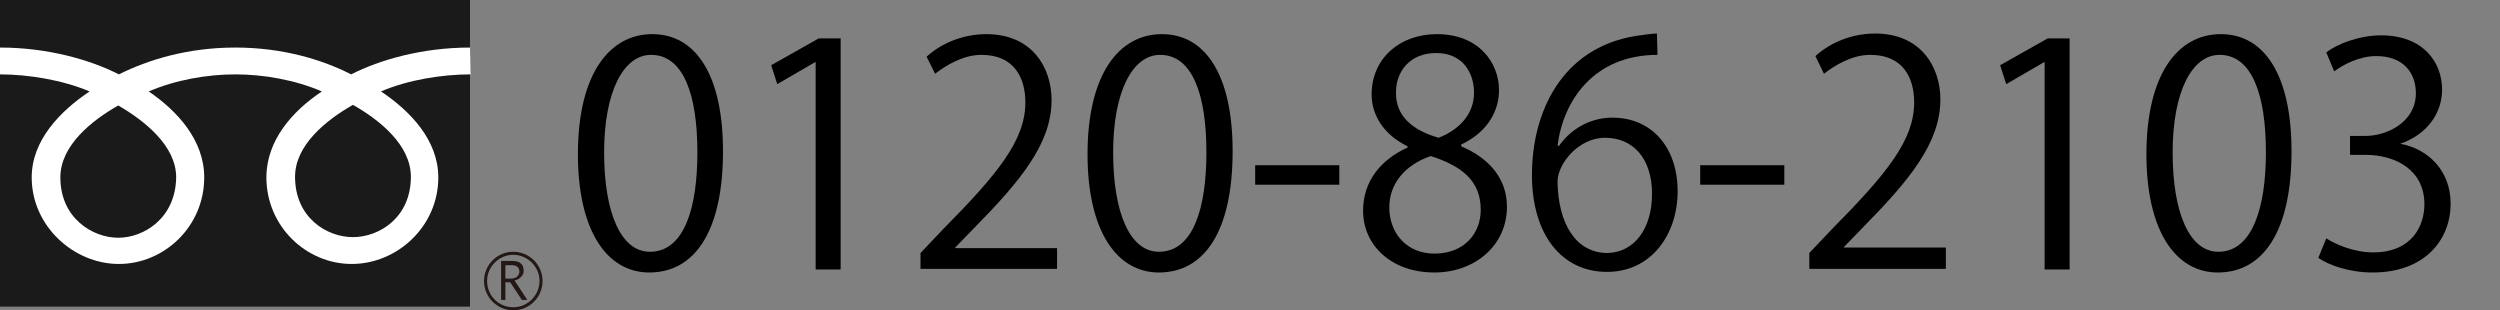 <?xml version="1.0" encoding="utf-8"?>
<!-- Generator: Adobe Illustrator 27.8.1, SVG Export Plug-In . SVG Version: 6.00 Build 0)  -->
<svg version="1.1" id="レイヤー_1" xmlns="http://www.w3.org/2000/svg" xmlns:xlink="http://www.w3.org/1999/xlink" x="0px"
	 y="0px" viewBox="0 0 410.1 50.9" style="enable-background:new 0 0 410.1 50.9;" xml:space="preserve">
<rect x="0" y="0" width="410.1" height="50.9" fill="#808080" stroke="none"/>
<style type="text/css">
	.st0{fill:#1A1A1A;}
	.st1{fill:#231815;}
	.st2{fill:#FFFFFF;}
</style>
<g>
	<g>
		<g>
			<g>
				<g>
					<rect class="st0" width="77.1" height="50.3"/>
				</g>
			</g>
		</g>
		<g>
			<g>
				<g>
					<path class="st1" d="M79.4,46.1c0,2.7,2.2,4.8,4.8,4.8c2.7,0,4.8-2.2,4.8-4.8c0-2.7-2.2-4.8-4.8-4.8
						C81.5,41.3,79.4,43.5,79.4,46.1 M79.9,46.1c0-2.3,1.9-4.3,4.3-4.3c2.3,0,4.3,1.9,4.3,4.3c0,2.3-1.9,4.3-4.3,4.3
						C81.8,50.4,79.9,48.5,79.9,46.1z"/>
				</g>
			</g>
		</g>
		<path class="st1" d="M86.5,49.2h-0.9l-1.9-2.9h-0.8v2.9h-0.7v-6.4H84c0.6,0,1.1,0.1,1.4,0.4c0.4,0.3,0.5,0.7,0.5,1.2
			c0,0.4-0.1,0.7-0.4,1s-0.6,0.5-1.1,0.6L86.5,49.2 M82.9,45.7h0.9c0.4,0,0.7-0.1,1-0.3c0.2-0.2,0.4-0.5,0.4-0.8
			c0-0.7-0.4-1.1-1.3-1.1h-1V45.7z"/>
	</g>
	<g>
		<g>
			<g>
				<g>
					<g>
						<g>
							<g>
								<path class="st2" d="M19.4,39c-4.2,0-9.5-3.2-9.5-9.9c0-5.2,5.1-9.3,9.5-11.8c4.3,2.5,9.5,6.6,9.5,11.8
									C28.8,35.8,23.6,39,19.4,39 M48.4,29c0-5.2,5.1-9.3,9.5-11.8c4.4,2.5,9.5,6.6,9.5,11.8c0,6.7-5.2,9.9-9.5,9.9
									S48.4,35.7,48.4,29 M77.1,7.8c-7.8,0-14.8,2-19.5,4.4c-4.7-2.4-11.2-4.4-19-4.4s-14.3,2-19.1,4.4C14.8,9.8,7.8,7.8,0,7.8
									v4.4c4.6,0,10.2,0.9,14.7,2.8c-4.8,3.2-9.5,8-9.5,14.1c0,8,6.9,14.2,14.3,14.2s14-6.1,14-14.2c0-6.1-4.4-10.9-9.1-14.1
									c4.4-1.9,9.6-2.8,14.2-2.8s9.8,0.9,14.2,2.8c-4.8,3.2-9.1,8-9.1,14.1c0,8,6.5,14.2,14,14.2c7.4,0,14.2-6.1,14.2-14.2
									c0-6.1-4.6-10.9-9.4-14.1c4.4-1.9,10-2.8,14.7-2.8L77.1,7.8L77.1,7.8z"/>
							</g>
						</g>
					</g>
				</g>
			</g>
		</g>
	</g>
</g>
<g>
	<path d="M94.8,25.3c0-13.2,5.2-19.7,12.2-19.7c7.2,0,11.6,6.8,11.6,19.2c0,13.1-4.6,19.9-12.1,19.9C99.6,44.7,94.8,37.9,94.8,25.3z
		 M114.4,25c0-9.5-2.3-16-7.6-16c-4.5,0-7.7,6-7.7,16c0,10,2.8,16.3,7.5,16.3C112.3,41.3,114.4,34,114.4,25z"/>
	<path d="M133.8,44.1V10.2h-0.1l-6.2,3.6l-1-3.1l7.8-4.4h3.6v37.9H133.8z"/>
	<path d="M173.4,44.1H151v-2.6l3.7-3.9c9-9.1,13.5-14.6,13.5-20.8c0-4-1.8-7.8-7.2-7.8c-3,0-5.8,1.7-7.6,3.1L152,9.3
		c2.3-2.1,5.8-3.7,9.8-3.7c7.6,0,10.7,5.6,10.7,10.8c0,7.1-5,13.2-12.8,21.1l-3,3.1v0.1h16.7V44.1z"/>
	<path d="M178.4,25.3c0-13.2,5.2-19.7,12.2-19.7c7.2,0,11.6,6.8,11.6,19.2c0,13.1-4.6,19.9-12.1,19.9
		C183.2,44.7,178.4,37.9,178.4,25.3z M197.9,25c0-9.5-2.3-16-7.6-16c-4.5,0-7.7,6-7.7,16c0,10,2.8,16.3,7.5,16.3
		C195.8,41.3,197.9,34,197.9,25z"/>
	<path d="M205.9,27.1h13.8v3.2h-13.8V27.1z"/>
	<path d="M230.9,24c-4.1-2-5.9-5.3-5.9-8.5c0-5.9,4.6-9.9,10.7-9.9c6.9,0,10.2,4.7,10.2,9.2c0,3.2-1.7,6.8-6.2,8.9V24
		c4.7,2,7.5,5.4,7.5,9.9c0,6.4-5.3,10.8-11.9,10.8c-7.2,0-11.7-4.6-11.7-10.1c0-4.9,2.9-8.4,7.3-10.4V24z M242.9,34.4
		c0-4.8-3.2-7.2-8.2-8.8c-4.4,1.5-6.8,4.7-6.8,8.4c0,4.3,2.9,7.6,7.4,7.6C240.2,41.6,242.9,38.3,242.9,34.4z M229,15.1
		c-0.1,4,2.8,6.3,7,7.5c3.3-1.3,5.8-3.8,5.8-7.4c0-3.2-1.8-6.5-6.2-6.5C231.2,8.7,229,11.8,229,15.1z"/>
	<path d="M255.7,24c1.7-2.5,4.8-4.7,8.8-4.7c6.4,0,10.7,4.8,10.7,12.1c0,6.9-4.2,13.2-11.6,13.2c-7.4,0-12.3-6.1-12.3-15.9
		c0-10.2,4.8-20.8,17-22.8c1.4-0.2,2.7-0.4,3.5-0.4l0.1,3.5c-10.5,0-15.5,7.6-16.4,14.9H255.7z M271,31.8c0-5.8-3.1-9.2-7.7-9.2
		c-4.4,0-7.8,4.3-7.8,7.2c0.1,6.9,3,11.7,8.2,11.7C268.1,41.4,271,37.5,271,31.8z"/>
	<path d="M278.9,27.1h13.8v3.2h-13.8V27.1z"/>
	<path d="M319.2,44.1h-22.4v-2.6l3.7-3.9c9-9.1,13.5-14.6,13.5-20.8c0-4-1.8-7.8-7.2-7.8c-3,0-5.8,1.7-7.6,3.1l-1.4-2.9
		c2.3-2.1,5.8-3.7,9.8-3.7c7.6,0,10.7,5.6,10.7,10.8c0,7.1-5,13.2-12.8,21.1l-3,3.1v0.1h16.7V44.1z"/>
	<path d="M335.4,44.1V10.2h-0.1l-6.2,3.6l-1-3.1l7.8-4.4h3.6v37.9H335.4z"/>
	<path d="M352.1,25.3c0-13.2,5.2-19.7,12.2-19.7c7.2,0,11.6,6.8,11.6,19.2c0,13.1-4.6,19.9-12.1,19.9
		C356.9,44.7,352.1,37.9,352.1,25.3z M371.7,25c0-9.5-2.3-16-7.6-16c-4.5,0-7.7,6-7.7,16c0,10,2.8,16.3,7.5,16.3
		C369.5,41.3,371.7,34,371.7,25z"/>
	<path d="M393.8,23.6c4.4,0.8,8.2,4.3,8.2,9.8c0,6-4.3,11.3-12.8,11.3c-3.8,0-7.2-1.2-8.9-2.4l1.3-3.2c1.4,0.9,4.4,2.3,7.7,2.3
		c6.4,0,8.4-4.4,8.4-7.9c0-5.6-4.7-8.1-9.7-8.1h-2.5v-3.1h2.5c3.6,0,8.3-2.3,8.3-7c0-3.3-2-6.1-6.5-6.1c-2.8,0-5.4,1.4-6.9,2.5
		l-1.3-3.1c1.8-1.4,5.4-2.8,9-2.8c6.9,0,10,4.4,10,8.9c0,3.9-2.5,7.4-6.9,8.9V23.6z"/>
</g>
</svg>
